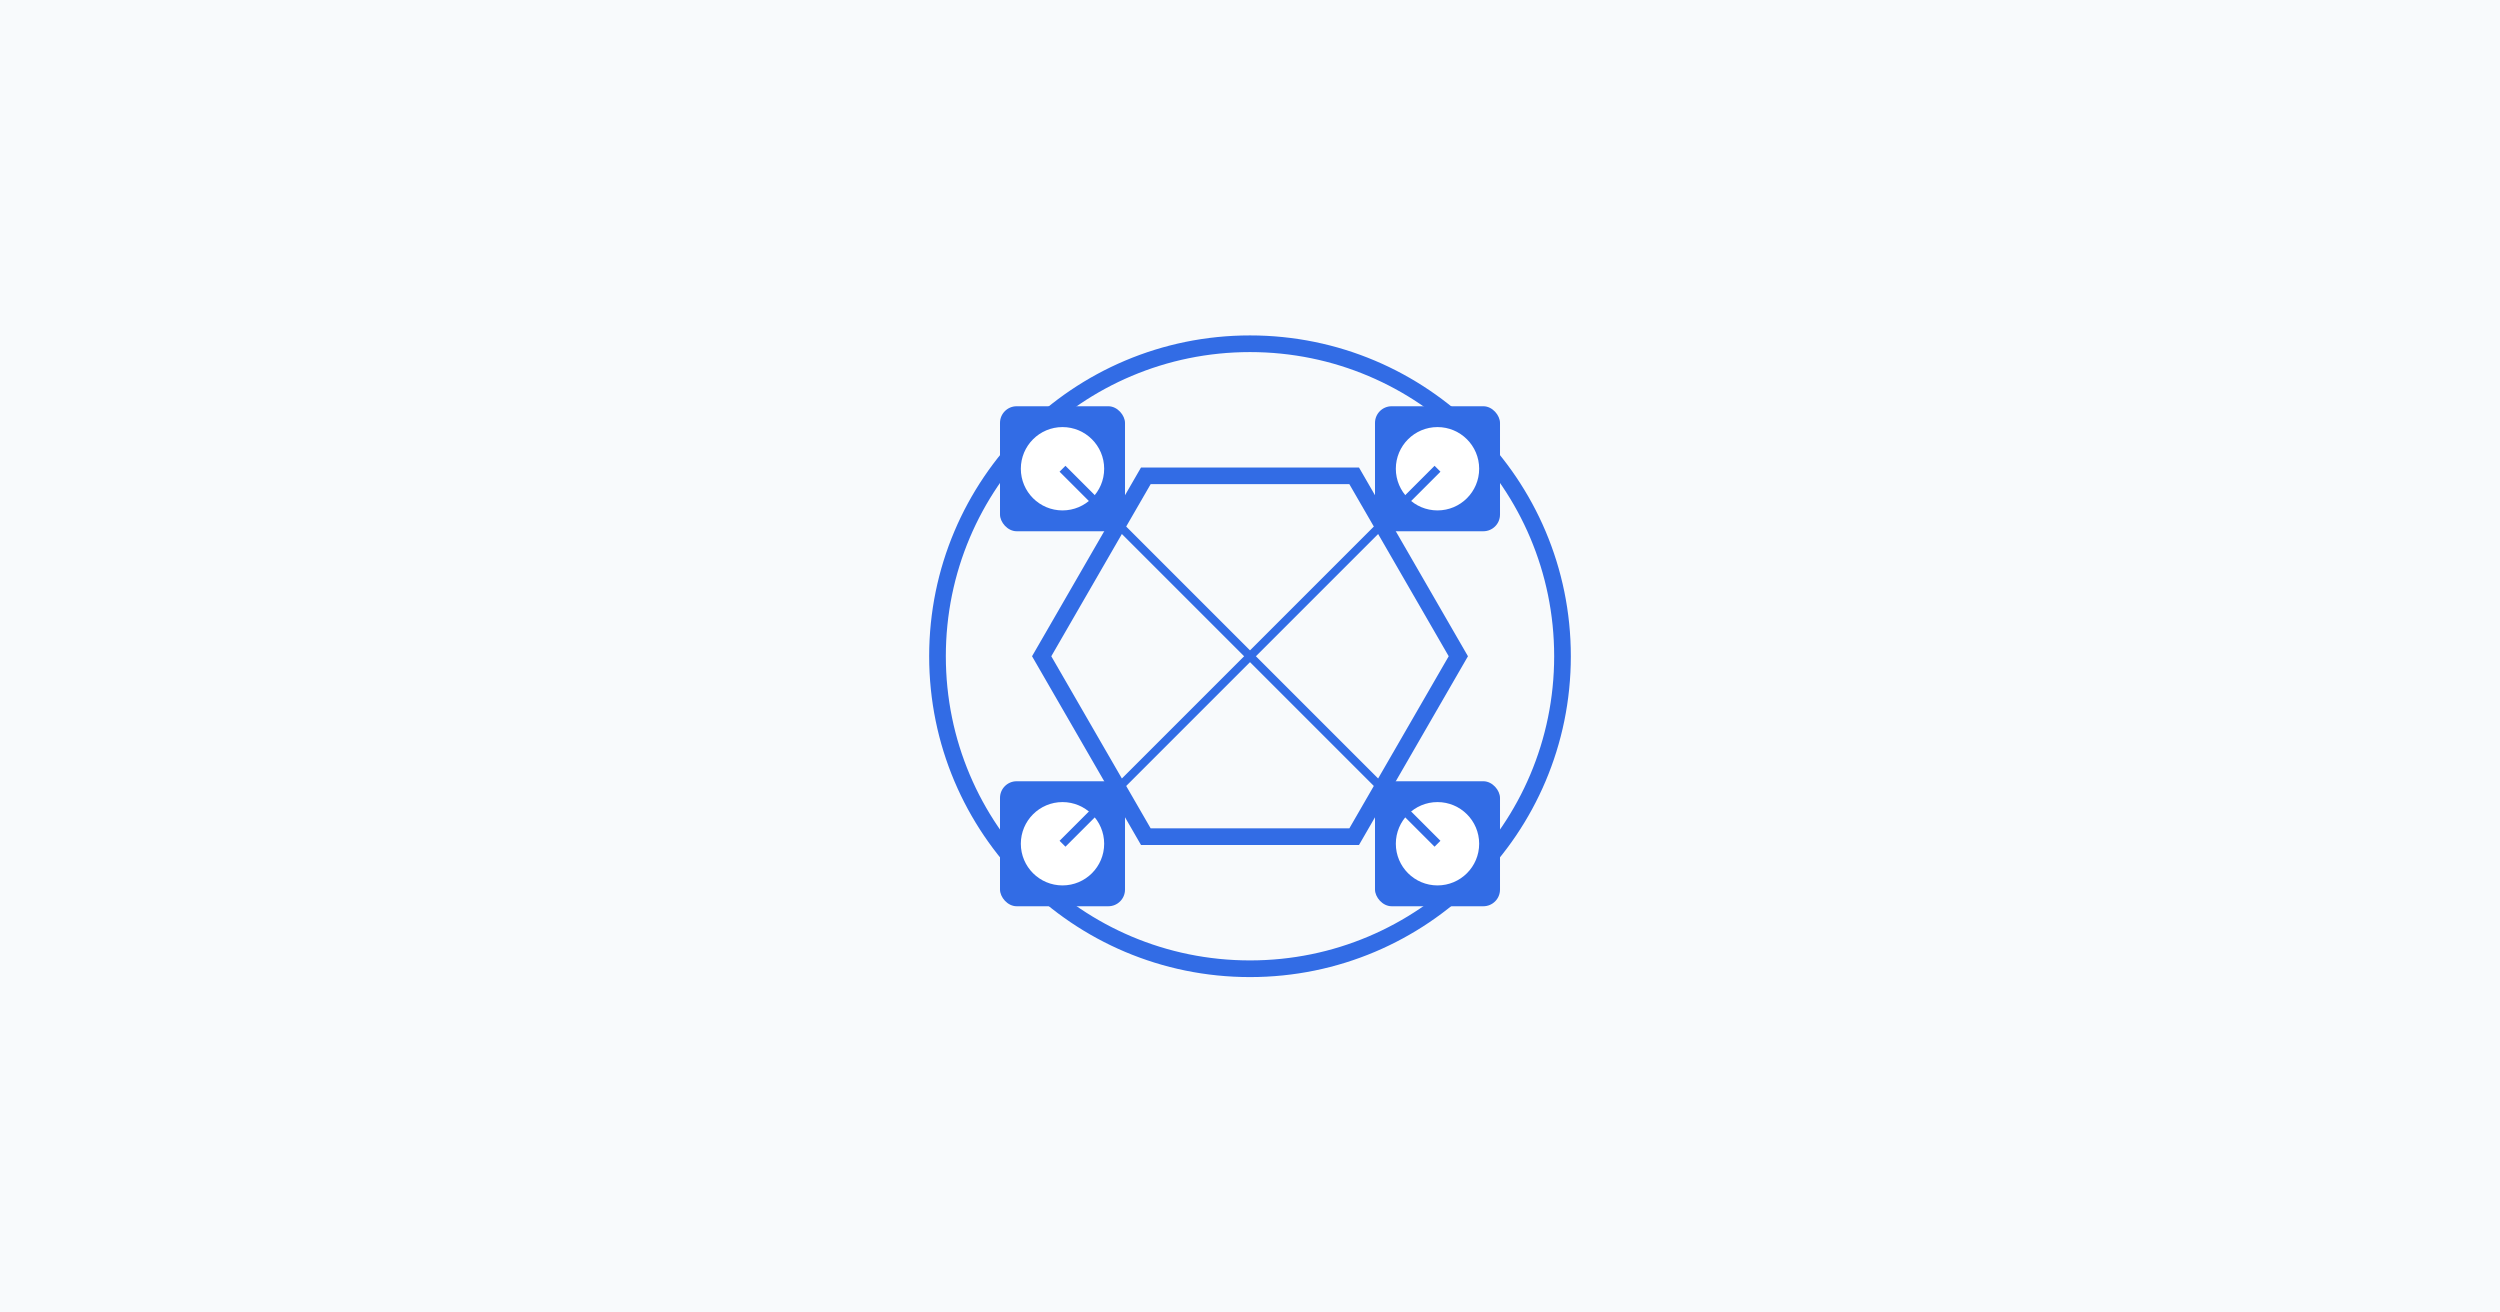 <?xml version="1.0" encoding="UTF-8"?>
<svg width="1200" height="630" viewBox="0 0 1200 630" fill="none" xmlns="http://www.w3.org/2000/svg">
  <!-- Background -->
  <rect width="1200" height="630" fill="#F8FAFC"/>
  
  <!-- Kubernetes Logo Inspired Design -->
  <g transform="translate(600, 315)">
    <!-- Outer Circle -->
    <circle r="150" stroke="#326CE5" stroke-width="8" fill="none"/>
    
    <!-- Inner Hexagon -->
    <path d="M-100,0 L-50,86.6 L50,86.6 L100,0 L50,-86.6 L-50,-86.6 Z" 
          stroke="#326CE5" 
          stroke-width="8" 
          fill="none"/>
    
    <!-- Container Shapes -->
    <g transform="translate(-120, -120)">
      <rect width="60" height="60" fill="#326CE5" rx="8"/>
      <circle cx="30" cy="30" r="20" fill="white"/>
    </g>
    
    <g transform="translate(60, -120)">
      <rect width="60" height="60" fill="#326CE5" rx="8"/>
      <circle cx="30" cy="30" r="20" fill="white"/>
    </g>
    
    <g transform="translate(-120, 60)">
      <rect width="60" height="60" fill="#326CE5" rx="8"/>
      <circle cx="30" cy="30" r="20" fill="white"/>
    </g>
    
    <g transform="translate(60, 60)">
      <rect width="60" height="60" fill="#326CE5" rx="8"/>
      <circle cx="30" cy="30" r="20" fill="white"/>
    </g>
    
    <!-- Connection Lines -->
    <path d="M-90,-90 L90,90" stroke="#326CE5" stroke-width="4"/>
    <path d="M90,-90 L-90,90" stroke="#326CE5" stroke-width="4"/>
  </g>
</svg> 